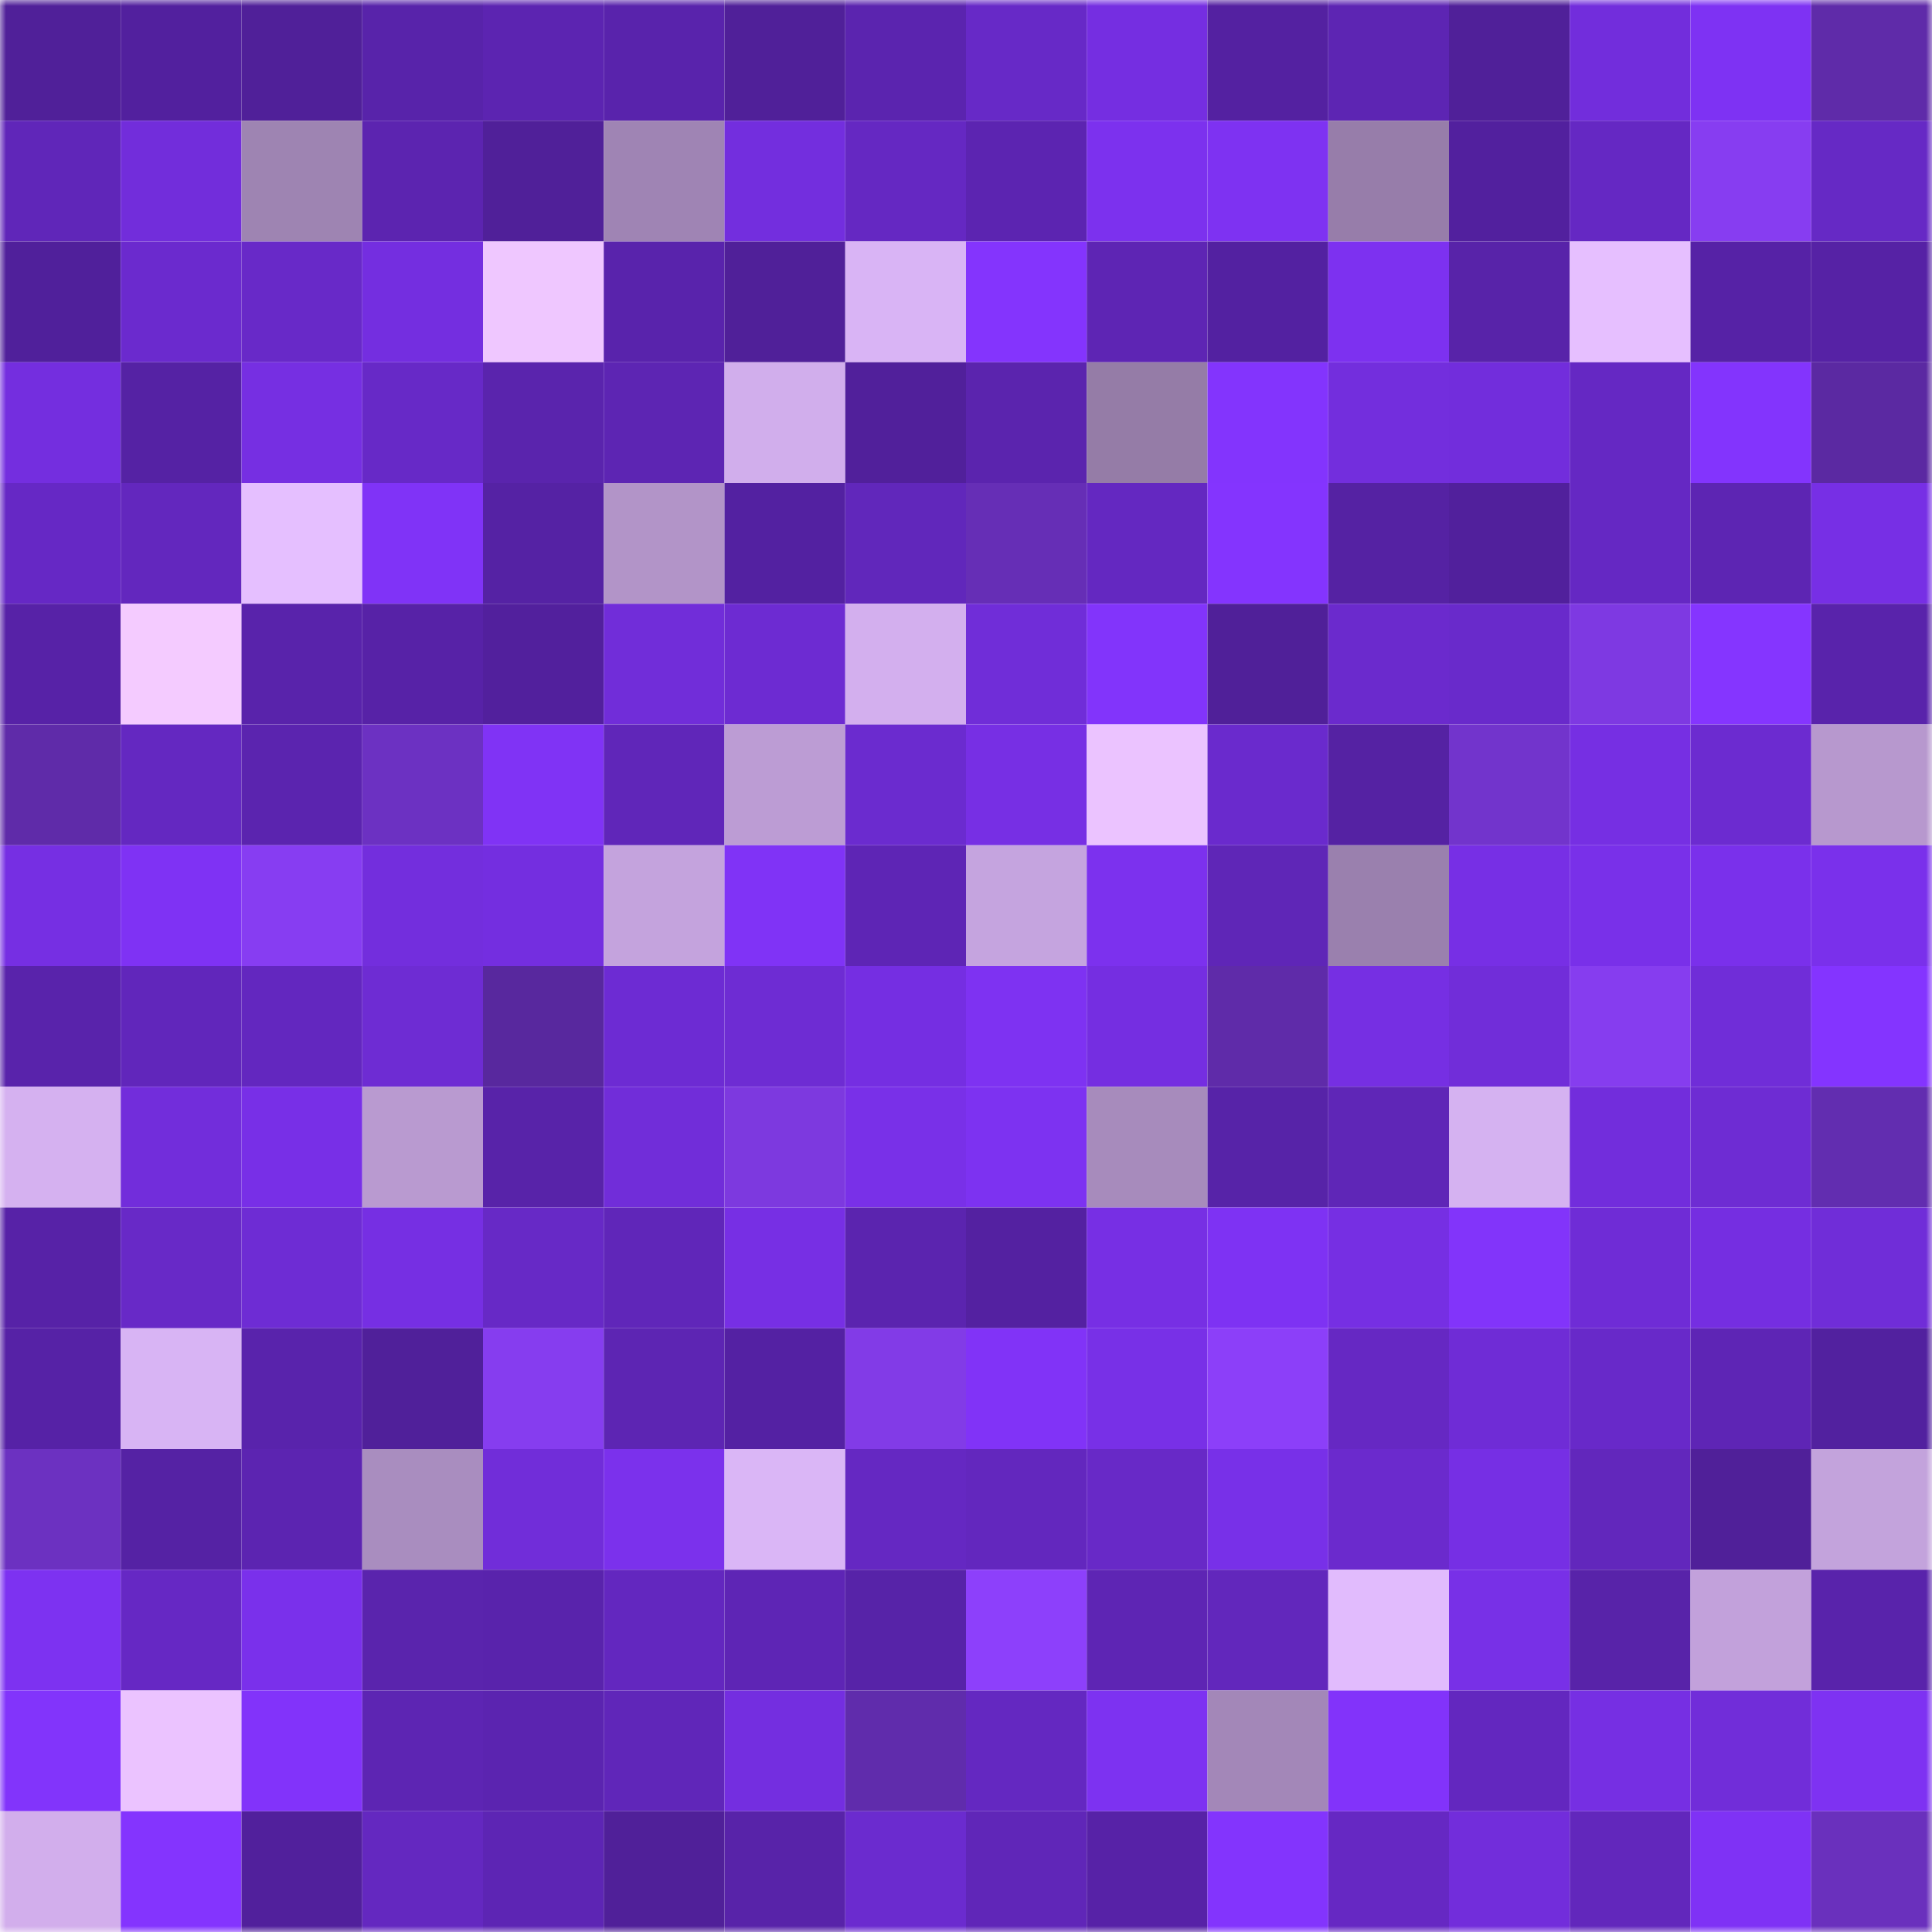 <svg viewBox="0 0 160 160" fill="none" role="img" xmlns="http://www.w3.org/2000/svg" width="240" height="240" name="farcaster%2Cbqngv"><mask id="412307259" mask-type="alpha" maskUnits="userSpaceOnUse" x="0" y="0" width="160" height="160"><rect width="160" height="160" fill="#FFFFFF"></rect></mask><g mask="url(#412307259)"><rect x="0" y="0" width="10" height="10" fill="#502099"></rect><rect x="10" y="0" width="10" height="10" fill="#52209e"></rect><rect x="20" y="0" width="10" height="10" fill="#502099"></rect><rect x="30" y="0" width="10" height="10" fill="#5823aa"></rect><rect x="40" y="0" width="10" height="10" fill="#5c24b1"></rect><rect x="50" y="0" width="10" height="10" fill="#5923ac"></rect><rect x="60" y="0" width="10" height="10" fill="#502099"></rect><rect x="70" y="0" width="10" height="10" fill="#5b24af"></rect><rect x="80" y="0" width="10" height="10" fill="#6729c7"></rect><rect x="90" y="0" width="10" height="10" fill="#752ee1"></rect><rect x="100" y="0" width="10" height="10" fill="#5421a1"></rect><rect x="110" y="0" width="10" height="10" fill="#5d25b3"></rect><rect x="120" y="0" width="10" height="10" fill="#502099"></rect><rect x="130" y="0" width="10" height="10" fill="#722ddc"></rect><rect x="140" y="0" width="10" height="10" fill="#7e32f3"></rect><rect x="150" y="0" width="10" height="10" fill="#5f2ba9"></rect><rect x="0" y="10" width="10" height="10" fill="#6026b9"></rect><rect x="10" y="10" width="10" height="10" fill="#722ddb"></rect><rect x="20" y="10" width="10" height="10" fill="#9e84b2"></rect><rect x="30" y="10" width="10" height="10" fill="#5c24b0"></rect><rect x="40" y="10" width="10" height="10" fill="#502099"></rect><rect x="50" y="10" width="10" height="10" fill="#9f84b4"></rect><rect x="60" y="10" width="10" height="10" fill="#732ede"></rect><rect x="70" y="10" width="10" height="10" fill="#6528c2"></rect><rect x="80" y="10" width="10" height="10" fill="#5c24b1"></rect><rect x="90" y="10" width="10" height="10" fill="#7c31ee"></rect><rect x="100" y="10" width="10" height="10" fill="#7e32f2"></rect><rect x="110" y="10" width="10" height="10" fill="#977daa"></rect><rect x="120" y="10" width="10" height="10" fill="#52209e"></rect><rect x="130" y="10" width="10" height="10" fill="#6528c3"></rect><rect x="140" y="10" width="10" height="10" fill="#873df1"></rect><rect x="150" y="10" width="10" height="10" fill="#6629c5"></rect><rect x="0" y="20" width="10" height="10" fill="#50209b"></rect><rect x="10" y="20" width="10" height="10" fill="#6b2ace"></rect><rect x="20" y="20" width="10" height="10" fill="#6829c8"></rect><rect x="30" y="20" width="10" height="10" fill="#742ee0"></rect><rect x="40" y="20" width="10" height="10" fill="#efc7ff"></rect><rect x="50" y="20" width="10" height="10" fill="#5923ac"></rect><rect x="60" y="20" width="10" height="10" fill="#502099"></rect><rect x="70" y="20" width="10" height="10" fill="#d9b4f5"></rect><rect x="80" y="20" width="10" height="10" fill="#8434fd"></rect><rect x="90" y="20" width="10" height="10" fill="#5e25b4"></rect><rect x="100" y="20" width="10" height="10" fill="#5321a1"></rect><rect x="110" y="20" width="10" height="10" fill="#7d31f0"></rect><rect x="120" y="20" width="10" height="10" fill="#5823a9"></rect><rect x="130" y="20" width="10" height="10" fill="#e6bfff"></rect><rect x="140" y="20" width="10" height="10" fill="#5622a6"></rect><rect x="150" y="20" width="10" height="10" fill="#5622a5"></rect><rect x="0" y="30" width="10" height="10" fill="#742edf"></rect><rect x="10" y="30" width="10" height="10" fill="#5522a4"></rect><rect x="20" y="30" width="10" height="10" fill="#762fe2"></rect><rect x="30" y="30" width="10" height="10" fill="#6729c7"></rect><rect x="40" y="30" width="10" height="10" fill="#5a24ad"></rect><rect x="50" y="30" width="10" height="10" fill="#5d25b3"></rect><rect x="60" y="30" width="10" height="10" fill="#d1aeec"></rect><rect x="70" y="30" width="10" height="10" fill="#51209b"></rect><rect x="80" y="30" width="10" height="10" fill="#5b24ae"></rect><rect x="90" y="30" width="10" height="10" fill="#957ca7"></rect><rect x="100" y="30" width="10" height="10" fill="#8334fd"></rect><rect x="110" y="30" width="10" height="10" fill="#732edd"></rect><rect x="120" y="30" width="10" height="10" fill="#722ddc"></rect><rect x="130" y="30" width="10" height="10" fill="#6528c3"></rect><rect x="140" y="30" width="10" height="10" fill="#8334fd"></rect><rect x="150" y="30" width="10" height="10" fill="#5b29a2"></rect><rect x="0" y="40" width="10" height="10" fill="#6628c5"></rect><rect x="10" y="40" width="10" height="10" fill="#6327be"></rect><rect x="20" y="40" width="10" height="10" fill="#e5bfff"></rect><rect x="30" y="40" width="10" height="10" fill="#8033f7"></rect><rect x="40" y="40" width="10" height="10" fill="#5522a4"></rect><rect x="50" y="40" width="10" height="10" fill="#b294c8"></rect><rect x="60" y="40" width="10" height="10" fill="#5321a1"></rect><rect x="70" y="40" width="10" height="10" fill="#6127bb"></rect><rect x="80" y="40" width="10" height="10" fill="#662eb6"></rect><rect x="90" y="40" width="10" height="10" fill="#6428c1"></rect><rect x="100" y="40" width="10" height="10" fill="#8434fe"></rect><rect x="110" y="40" width="10" height="10" fill="#5522a3"></rect><rect x="120" y="40" width="10" height="10" fill="#51209c"></rect><rect x="130" y="40" width="10" height="10" fill="#6528c3"></rect><rect x="140" y="40" width="10" height="10" fill="#5d25b3"></rect><rect x="150" y="40" width="10" height="10" fill="#772fe5"></rect><rect x="0" y="50" width="10" height="10" fill="#5722a7"></rect><rect x="10" y="50" width="10" height="10" fill="#f4cbff"></rect><rect x="20" y="50" width="10" height="10" fill="#5923ab"></rect><rect x="30" y="50" width="10" height="10" fill="#5722a7"></rect><rect x="40" y="50" width="10" height="10" fill="#52209d"></rect><rect x="50" y="50" width="10" height="10" fill="#712dd9"></rect><rect x="60" y="50" width="10" height="10" fill="#6d2bd2"></rect><rect x="70" y="50" width="10" height="10" fill="#d3afee"></rect><rect x="80" y="50" width="10" height="10" fill="#702dd8"></rect><rect x="90" y="50" width="10" height="10" fill="#8234fb"></rect><rect x="100" y="50" width="10" height="10" fill="#502099"></rect><rect x="110" y="50" width="10" height="10" fill="#6b2acd"></rect><rect x="120" y="50" width="10" height="10" fill="#692acb"></rect><rect x="130" y="50" width="10" height="10" fill="#7e39e2"></rect><rect x="140" y="50" width="10" height="10" fill="#8535ff"></rect><rect x="150" y="50" width="10" height="10" fill="#5923ab"></rect><rect x="0" y="60" width="10" height="10" fill="#5f2ba9"></rect><rect x="10" y="60" width="10" height="10" fill="#6428c1"></rect><rect x="20" y="60" width="10" height="10" fill="#5b24af"></rect><rect x="30" y="60" width="10" height="10" fill="#6c31c2"></rect><rect x="40" y="60" width="10" height="10" fill="#8033f5"></rect><rect x="50" y="60" width="10" height="10" fill="#6026b9"></rect><rect x="60" y="60" width="10" height="10" fill="#bc9cd4"></rect><rect x="70" y="60" width="10" height="10" fill="#6b2bcf"></rect><rect x="80" y="60" width="10" height="10" fill="#772fe4"></rect><rect x="90" y="60" width="10" height="10" fill="#ebc3ff"></rect><rect x="100" y="60" width="10" height="10" fill="#6a2acd"></rect><rect x="110" y="60" width="10" height="10" fill="#5522a3"></rect><rect x="120" y="60" width="10" height="10" fill="#7234cc"></rect><rect x="130" y="60" width="10" height="10" fill="#762fe3"></rect><rect x="140" y="60" width="10" height="10" fill="#6c2bd0"></rect><rect x="150" y="60" width="10" height="10" fill="#b798ce"></rect><rect x="0" y="70" width="10" height="10" fill="#762fe3"></rect><rect x="10" y="70" width="10" height="10" fill="#7f32f4"></rect><rect x="20" y="70" width="10" height="10" fill="#873df2"></rect><rect x="30" y="70" width="10" height="10" fill="#732edd"></rect><rect x="40" y="70" width="10" height="10" fill="#742ee0"></rect><rect x="50" y="70" width="10" height="10" fill="#c4a3dd"></rect><rect x="60" y="70" width="10" height="10" fill="#8033f6"></rect><rect x="70" y="70" width="10" height="10" fill="#5e25b5"></rect><rect x="80" y="70" width="10" height="10" fill="#c5a4df"></rect><rect x="90" y="70" width="10" height="10" fill="#7c31ee"></rect><rect x="100" y="70" width="10" height="10" fill="#5f26b7"></rect><rect x="110" y="70" width="10" height="10" fill="#9a80ae"></rect><rect x="120" y="70" width="10" height="10" fill="#772fe5"></rect><rect x="130" y="70" width="10" height="10" fill="#7930e9"></rect><rect x="140" y="70" width="10" height="10" fill="#7a30eb"></rect><rect x="150" y="70" width="10" height="10" fill="#7a30eb"></rect><rect x="0" y="80" width="10" height="10" fill="#5923ab"></rect><rect x="10" y="80" width="10" height="10" fill="#6126bb"></rect><rect x="20" y="80" width="10" height="10" fill="#6327bf"></rect><rect x="30" y="80" width="10" height="10" fill="#6e2cd3"></rect><rect x="40" y="80" width="10" height="10" fill="#58289e"></rect><rect x="50" y="80" width="10" height="10" fill="#6d2bd3"></rect><rect x="60" y="80" width="10" height="10" fill="#6e2cd3"></rect><rect x="70" y="80" width="10" height="10" fill="#752ee2"></rect><rect x="80" y="80" width="10" height="10" fill="#7e32f2"></rect><rect x="90" y="80" width="10" height="10" fill="#752ee1"></rect><rect x="100" y="80" width="10" height="10" fill="#5f2ba9"></rect><rect x="110" y="80" width="10" height="10" fill="#762fe3"></rect><rect x="120" y="80" width="10" height="10" fill="#712dd9"></rect><rect x="130" y="80" width="10" height="10" fill="#863def"></rect><rect x="140" y="80" width="10" height="10" fill="#702dd8"></rect><rect x="150" y="80" width="10" height="10" fill="#8434ff"></rect><rect x="0" y="90" width="10" height="10" fill="#d5b1f0"></rect><rect x="10" y="90" width="10" height="10" fill="#722ddb"></rect><rect x="20" y="90" width="10" height="10" fill="#782fe7"></rect><rect x="30" y="90" width="10" height="10" fill="#b99ad0"></rect><rect x="40" y="90" width="10" height="10" fill="#5823a9"></rect><rect x="50" y="90" width="10" height="10" fill="#712dd9"></rect><rect x="60" y="90" width="10" height="10" fill="#7d39df"></rect><rect x="70" y="90" width="10" height="10" fill="#7930e8"></rect><rect x="80" y="90" width="10" height="10" fill="#7d32f1"></rect><rect x="90" y="90" width="10" height="10" fill="#a78bbc"></rect><rect x="100" y="90" width="10" height="10" fill="#5723a8"></rect><rect x="110" y="90" width="10" height="10" fill="#5f26b7"></rect><rect x="120" y="90" width="10" height="10" fill="#d5b2f1"></rect><rect x="130" y="90" width="10" height="10" fill="#722ddc"></rect><rect x="140" y="90" width="10" height="10" fill="#6e2cd3"></rect><rect x="150" y="90" width="10" height="10" fill="#622db0"></rect><rect x="0" y="100" width="10" height="10" fill="#5722a7"></rect><rect x="10" y="100" width="10" height="10" fill="#6829c7"></rect><rect x="20" y="100" width="10" height="10" fill="#6e2cd4"></rect><rect x="30" y="100" width="10" height="10" fill="#762fe3"></rect><rect x="40" y="100" width="10" height="10" fill="#6729c6"></rect><rect x="50" y="100" width="10" height="10" fill="#6026b9"></rect><rect x="60" y="100" width="10" height="10" fill="#772fe4"></rect><rect x="70" y="100" width="10" height="10" fill="#5b24af"></rect><rect x="80" y="100" width="10" height="10" fill="#5421a1"></rect><rect x="90" y="100" width="10" height="10" fill="#772fe4"></rect><rect x="100" y="100" width="10" height="10" fill="#7e32f3"></rect><rect x="110" y="100" width="10" height="10" fill="#762fe3"></rect><rect x="120" y="100" width="10" height="10" fill="#8234fa"></rect><rect x="130" y="100" width="10" height="10" fill="#6f2cd6"></rect><rect x="140" y="100" width="10" height="10" fill="#752ee1"></rect><rect x="150" y="100" width="10" height="10" fill="#702dd8"></rect><rect x="0" y="110" width="10" height="10" fill="#5622a6"></rect><rect x="10" y="110" width="10" height="10" fill="#d8b4f4"></rect><rect x="20" y="110" width="10" height="10" fill="#5923ac"></rect><rect x="30" y="110" width="10" height="10" fill="#50209a"></rect><rect x="40" y="110" width="10" height="10" fill="#863def"></rect><rect x="50" y="110" width="10" height="10" fill="#5d25b3"></rect><rect x="60" y="110" width="10" height="10" fill="#5421a3"></rect><rect x="70" y="110" width="10" height="10" fill="#823be7"></rect><rect x="80" y="110" width="10" height="10" fill="#8133f7"></rect><rect x="90" y="110" width="10" height="10" fill="#7830e7"></rect><rect x="100" y="110" width="10" height="10" fill="#8c3ff9"></rect><rect x="110" y="110" width="10" height="10" fill="#6628c3"></rect><rect x="120" y="110" width="10" height="10" fill="#6f2cd6"></rect><rect x="130" y="110" width="10" height="10" fill="#6829c9"></rect><rect x="140" y="110" width="10" height="10" fill="#5e25b5"></rect><rect x="150" y="110" width="10" height="10" fill="#52219f"></rect><rect x="0" y="120" width="10" height="10" fill="#6c31c1"></rect><rect x="10" y="120" width="10" height="10" fill="#5522a4"></rect><rect x="20" y="120" width="10" height="10" fill="#5c24b1"></rect><rect x="30" y="120" width="10" height="10" fill="#a98dbf"></rect><rect x="40" y="120" width="10" height="10" fill="#712dd9"></rect><rect x="50" y="120" width="10" height="10" fill="#7b31ec"></rect><rect x="60" y="120" width="10" height="10" fill="#dab6f6"></rect><rect x="70" y="120" width="10" height="10" fill="#6528c2"></rect><rect x="80" y="120" width="10" height="10" fill="#6327be"></rect><rect x="90" y="120" width="10" height="10" fill="#6829c7"></rect><rect x="100" y="120" width="10" height="10" fill="#7830e8"></rect><rect x="110" y="120" width="10" height="10" fill="#6b2acd"></rect><rect x="120" y="120" width="10" height="10" fill="#762fe4"></rect><rect x="130" y="120" width="10" height="10" fill="#6227bc"></rect><rect x="140" y="120" width="10" height="10" fill="#502099"></rect><rect x="150" y="120" width="10" height="10" fill="#c3a3dc"></rect><rect x="0" y="130" width="10" height="10" fill="#7d32f1"></rect><rect x="10" y="130" width="10" height="10" fill="#6628c4"></rect><rect x="20" y="130" width="10" height="10" fill="#7a30eb"></rect><rect x="30" y="130" width="10" height="10" fill="#5a24ad"></rect><rect x="40" y="130" width="10" height="10" fill="#5923ac"></rect><rect x="50" y="130" width="10" height="10" fill="#6327bf"></rect><rect x="60" y="130" width="10" height="10" fill="#5e25b5"></rect><rect x="70" y="130" width="10" height="10" fill="#5723a8"></rect><rect x="80" y="130" width="10" height="10" fill="#8d40fb"></rect><rect x="90" y="130" width="10" height="10" fill="#5e25b4"></rect><rect x="100" y="130" width="10" height="10" fill="#6227bc"></rect><rect x="110" y="130" width="10" height="10" fill="#e1bbfd"></rect><rect x="120" y="130" width="10" height="10" fill="#7830e7"></rect><rect x="130" y="130" width="10" height="10" fill="#5823a9"></rect><rect x="140" y="130" width="10" height="10" fill="#c2a1db"></rect><rect x="150" y="130" width="10" height="10" fill="#5923ab"></rect><rect x="0" y="140" width="10" height="10" fill="#8234fb"></rect><rect x="10" y="140" width="10" height="10" fill="#ebc3ff"></rect><rect x="20" y="140" width="10" height="10" fill="#8233fa"></rect><rect x="30" y="140" width="10" height="10" fill="#5d25b3"></rect><rect x="40" y="140" width="10" height="10" fill="#5b24b0"></rect><rect x="50" y="140" width="10" height="10" fill="#6026b9"></rect><rect x="60" y="140" width="10" height="10" fill="#742ee0"></rect><rect x="70" y="140" width="10" height="10" fill="#602cac"></rect><rect x="80" y="140" width="10" height="10" fill="#6428c1"></rect><rect x="90" y="140" width="10" height="10" fill="#7d32f1"></rect><rect x="100" y="140" width="10" height="10" fill="#a387b8"></rect><rect x="110" y="140" width="10" height="10" fill="#8233fa"></rect><rect x="120" y="140" width="10" height="10" fill="#6327bf"></rect><rect x="130" y="140" width="10" height="10" fill="#762fe3"></rect><rect x="140" y="140" width="10" height="10" fill="#712dd9"></rect><rect x="150" y="140" width="10" height="10" fill="#7e32f2"></rect><rect x="0" y="150" width="10" height="10" fill="#d2aeec"></rect><rect x="10" y="150" width="10" height="10" fill="#8434fe"></rect><rect x="20" y="150" width="10" height="10" fill="#51209c"></rect><rect x="30" y="150" width="10" height="10" fill="#6428c0"></rect><rect x="40" y="150" width="10" height="10" fill="#5d25b4"></rect><rect x="50" y="150" width="10" height="10" fill="#502099"></rect><rect x="60" y="150" width="10" height="10" fill="#5823a9"></rect><rect x="70" y="150" width="10" height="10" fill="#6b2bcf"></rect><rect x="80" y="150" width="10" height="10" fill="#6026b8"></rect><rect x="90" y="150" width="10" height="10" fill="#5722a7"></rect><rect x="100" y="150" width="10" height="10" fill="#8334fd"></rect><rect x="110" y="150" width="10" height="10" fill="#6628c3"></rect><rect x="120" y="150" width="10" height="10" fill="#722ddb"></rect><rect x="130" y="150" width="10" height="10" fill="#6227bc"></rect><rect x="140" y="150" width="10" height="10" fill="#7f32f5"></rect><rect x="150" y="150" width="10" height="10" fill="#6a30bd"></rect></g></svg>